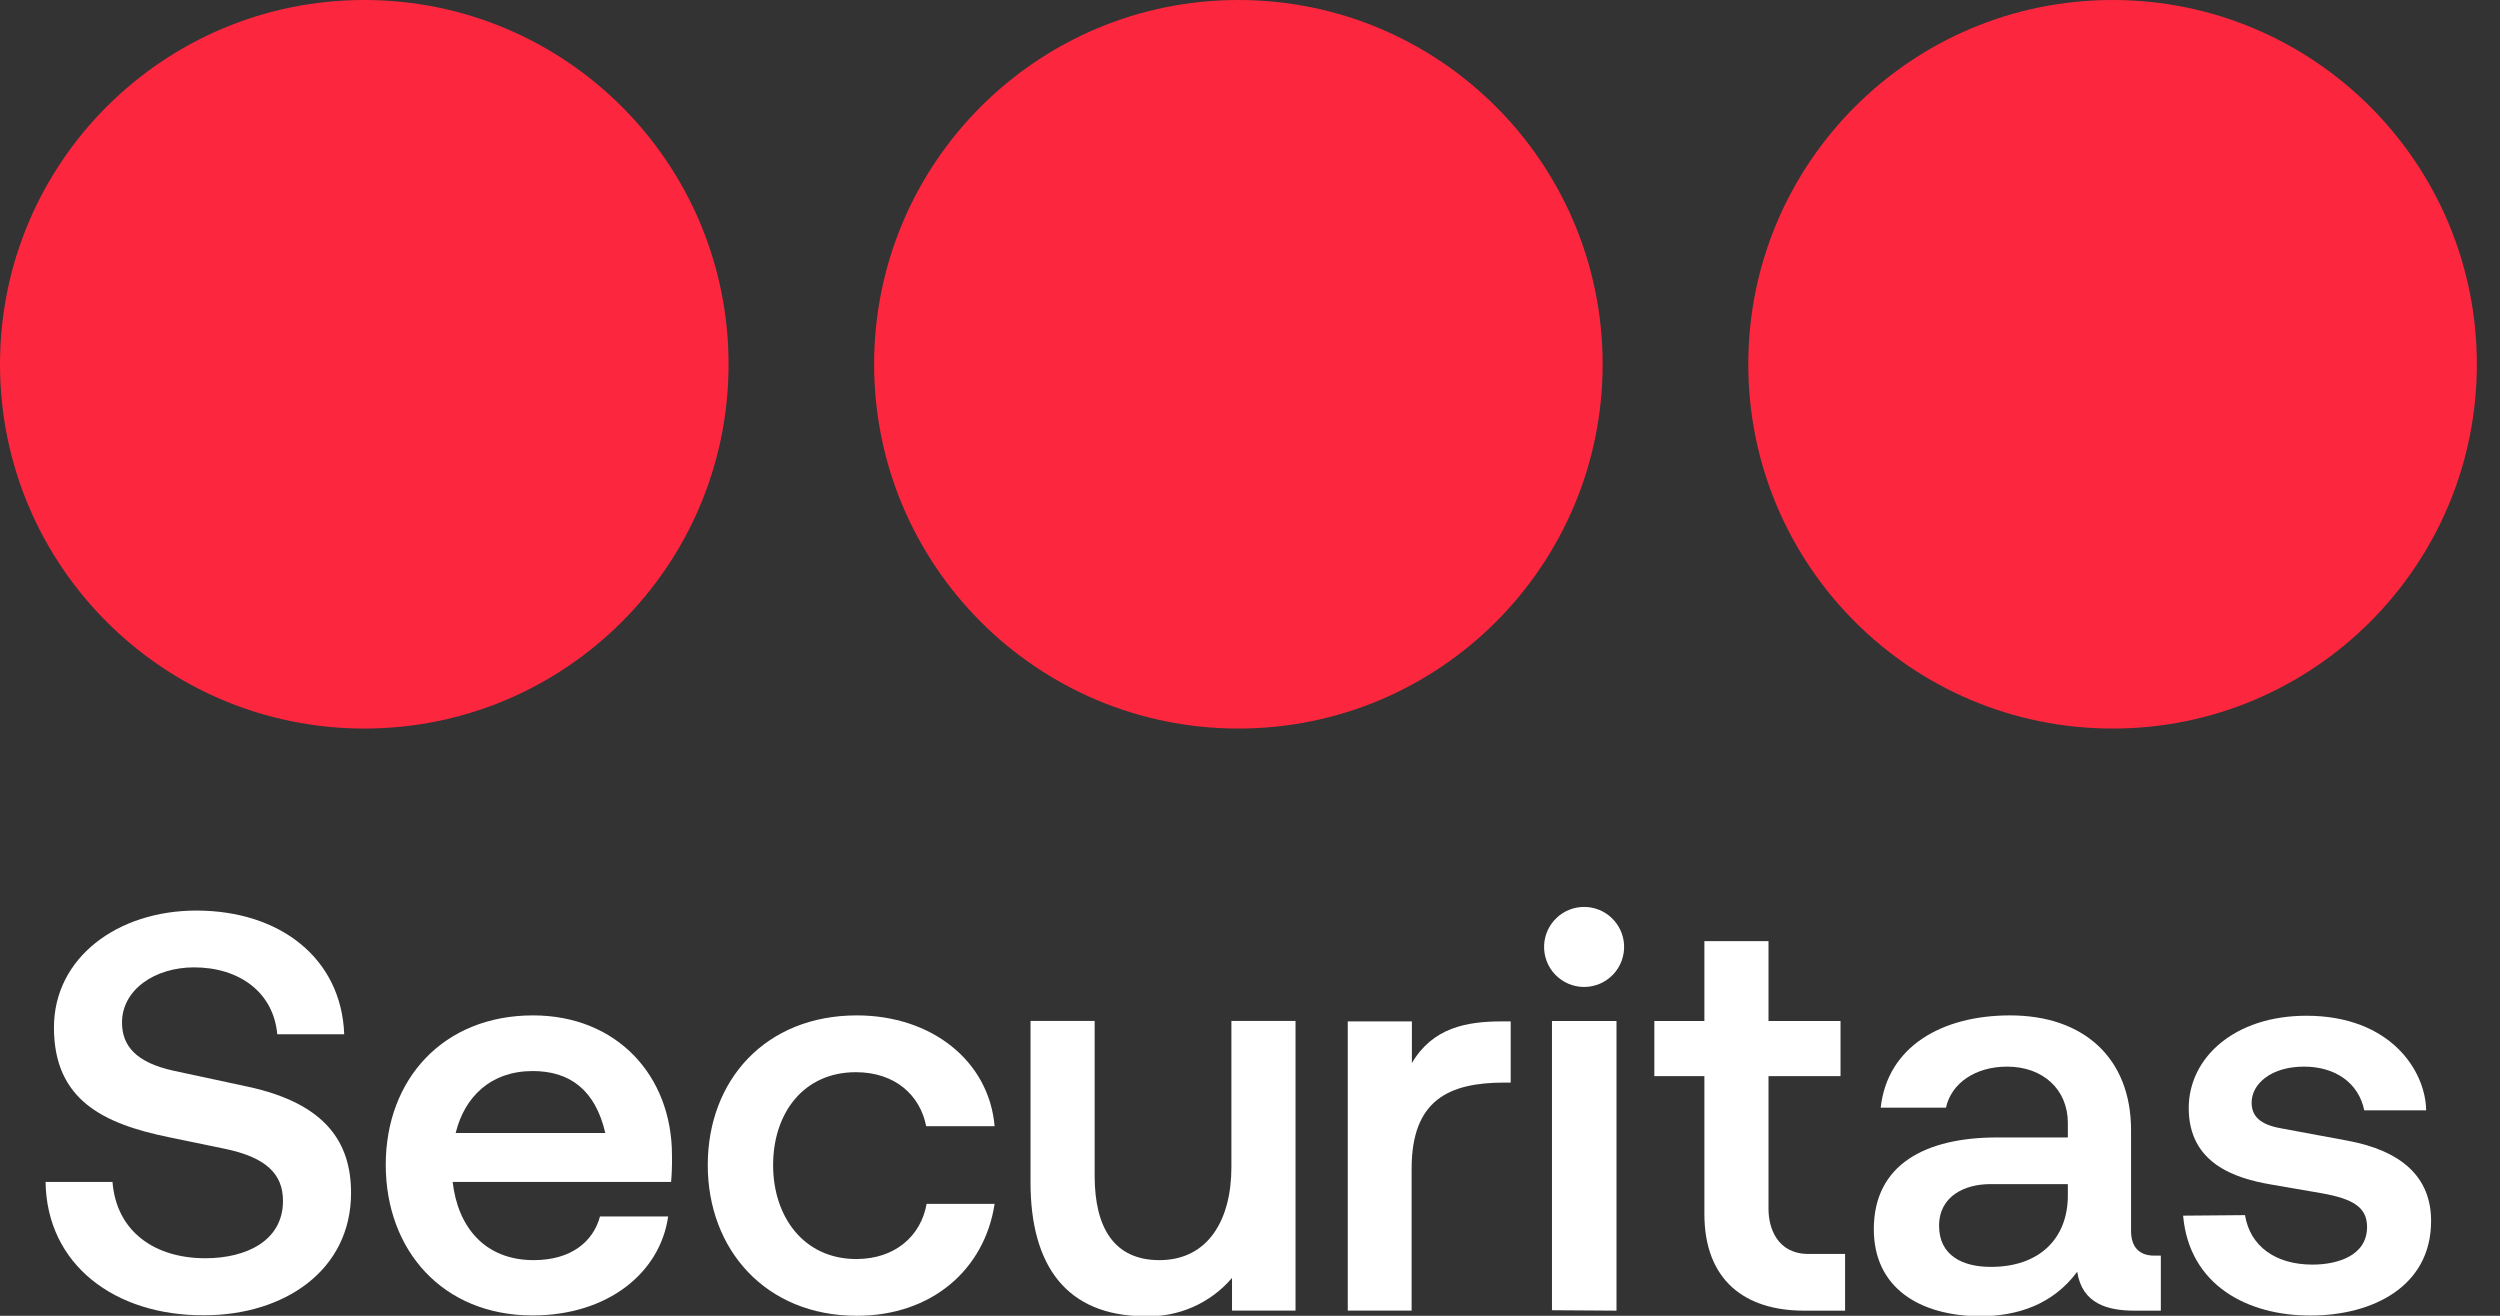 <svg width="57" height="30" viewBox="0 0 57 30" fill="none" xmlns="http://www.w3.org/2000/svg">
<rect x="0" y="0" width="57" height="30" fill="#333333" stroke="none"/>
<g clip-path="url(#clip0_11883_54906)">
<path d="M48.167 16.611C52.754 16.611 56.472 12.892 56.472 8.305C56.472 3.718 52.754 0 48.167 0C43.58 0 39.861 3.718 39.861 8.305C39.861 12.892 43.58 16.611 48.167 16.611Z" fill="#FC273F"/>
<path d="M28.235 16.611C32.822 16.611 36.54 12.892 36.54 8.305C36.54 3.718 32.822 0 28.235 0C23.648 0 19.93 3.718 19.93 8.305C19.93 12.892 23.648 16.611 28.235 16.611Z" fill="#FC273F"/>
<path d="M8.305 16.611C12.892 16.611 16.611 12.892 16.611 8.305C16.611 3.718 12.892 0 8.305 0C3.718 0 0 3.718 0 8.305C0 12.892 3.718 16.611 8.305 16.611Z" fill="#FC273F"/>
<path d="M1.039 26.948H2.565C2.655 28.09 3.539 28.688 4.681 28.688C5.617 28.688 6.452 28.289 6.452 27.381C6.452 26.783 6.091 26.385 5.091 26.185L3.848 25.928C2.36 25.622 1.23 25.082 1.23 23.428C1.23 21.834 2.681 20.761 4.476 20.761C6.386 20.761 7.785 21.851 7.848 23.582H6.322C6.233 22.608 5.438 22.056 4.424 22.056C3.527 22.056 2.782 22.568 2.782 23.313C2.782 23.839 3.091 24.223 3.964 24.414L5.643 24.775C7.436 25.159 8.004 26.056 8.004 27.199C8.004 28.968 6.478 29.988 4.655 29.988C2.617 30 1.065 28.833 1.039 26.948Z" fill="white"/>
<path d="M15.301 26.948H10.321C10.437 27.974 11.052 28.731 12.168 28.731C13.026 28.731 13.526 28.307 13.68 27.735H15.234C15.052 29.018 13.861 29.992 12.142 29.992C10.09 29.992 8.795 28.504 8.795 26.556C8.795 24.608 10.106 23.151 12.152 23.151C14.064 23.151 15.321 24.524 15.321 26.339C15.327 26.576 15.313 26.819 15.301 26.948ZM10.389 25.833H13.801C13.57 24.837 12.979 24.42 12.146 24.42C11.197 24.42 10.594 24.998 10.389 25.833Z" fill="white"/>
<path d="M16.137 26.564C16.137 24.626 17.457 23.151 19.535 23.151C21.241 23.151 22.549 24.189 22.677 25.677H21.117C20.976 24.96 20.398 24.446 19.513 24.446C18.318 24.446 17.627 25.383 17.627 26.564C17.627 27.745 18.328 28.706 19.523 28.706C20.408 28.706 20.998 28.18 21.127 27.448H22.677C22.448 28.949 21.241 30 19.535 30C17.456 30 16.137 28.488 16.137 26.564Z" fill="white"/>
<path d="M23.496 26.96V23.278H24.958V26.806C24.958 28.002 25.409 28.731 26.434 28.731C27.55 28.731 28.076 27.806 28.076 26.613V23.278H29.538V29.882H28.09V29.137C27.845 29.424 27.539 29.651 27.194 29.802C26.849 29.953 26.474 30.024 26.098 30.01C24.305 30 23.496 28.846 23.496 26.96Z" fill="white"/>
<path d="M30.729 29.882V23.288H32.191V24.238C32.665 23.43 33.436 23.288 34.245 23.288H34.444V24.683H34.303C33.032 24.683 32.185 25.081 32.185 26.645V29.882H30.729Z" fill="white"/>
<path d="M35.206 21.547C35.217 21.313 35.318 21.092 35.488 20.93C35.657 20.768 35.883 20.678 36.117 20.678C36.352 20.678 36.578 20.768 36.747 20.93C36.917 21.092 37.018 21.313 37.029 21.547C37.035 21.671 37.015 21.794 36.972 21.91C36.929 22.025 36.863 22.131 36.778 22.22C36.692 22.309 36.59 22.38 36.477 22.429C36.363 22.477 36.241 22.503 36.117 22.503C35.994 22.503 35.872 22.477 35.758 22.429C35.645 22.38 35.543 22.309 35.457 22.22C35.372 22.131 35.306 22.025 35.263 21.91C35.22 21.794 35.2 21.671 35.206 21.547ZM35.385 29.873V23.279H36.856V29.883L35.385 29.873Z" fill="white"/>
<path d="M41.131 29.883C39.797 29.883 38.86 29.202 38.86 27.676V24.536H37.719V23.279H38.86V21.458H40.322V23.279H41.964V24.536H40.322V27.564C40.322 28 40.522 28.59 41.233 28.59H42.068V29.883H41.131Z" fill="white"/>
<path d="M42.723 28.026C42.723 26.538 43.918 25.934 45.532 25.934H47.147V25.602C47.147 24.845 46.584 24.319 45.763 24.319C45.044 24.319 44.492 24.691 44.368 25.255H42.88C43.033 23.861 44.275 23.151 45.83 23.151C47.51 23.151 48.588 24.125 48.588 25.767V28.064C48.588 28.423 48.767 28.628 49.114 28.628H49.267V29.883H48.669C48.054 29.883 47.474 29.727 47.36 28.996C46.809 29.741 46 30.01 45.141 30.01C43.761 30 42.723 29.359 42.723 28.026ZM47.147 27.255V26.998H45.376C44.8 26.998 44.211 27.269 44.211 27.948C44.211 28.628 44.749 28.885 45.39 28.885C46.494 28.887 47.147 28.243 47.147 27.255Z" fill="white"/>
<path d="M49.775 27.717L51.186 27.705C51.301 28.41 51.877 28.833 52.724 28.833C53.29 28.833 53.969 28.634 53.969 27.974C53.969 27.524 53.648 27.333 52.929 27.205L51.776 27.006C50.967 26.867 49.903 26.532 49.903 25.263C49.903 24.121 50.941 23.159 52.584 23.159C54.507 23.159 55.304 24.416 55.316 25.315H53.905C53.776 24.685 53.238 24.319 52.532 24.319C51.776 24.319 51.337 24.717 51.337 25.139C51.337 25.512 51.62 25.665 52.068 25.737L53.517 26.006C54.762 26.237 55.429 26.839 55.429 27.839C55.429 29.341 54.082 29.994 52.684 29.994C51.25 30 49.915 29.307 49.775 27.717Z" fill="white"/>
</g>
<defs>
<clipPath id="clip0_11883_54906">
<rect width="56.47" height="30" fill="white"/>
</clipPath>
</defs>
</svg>

